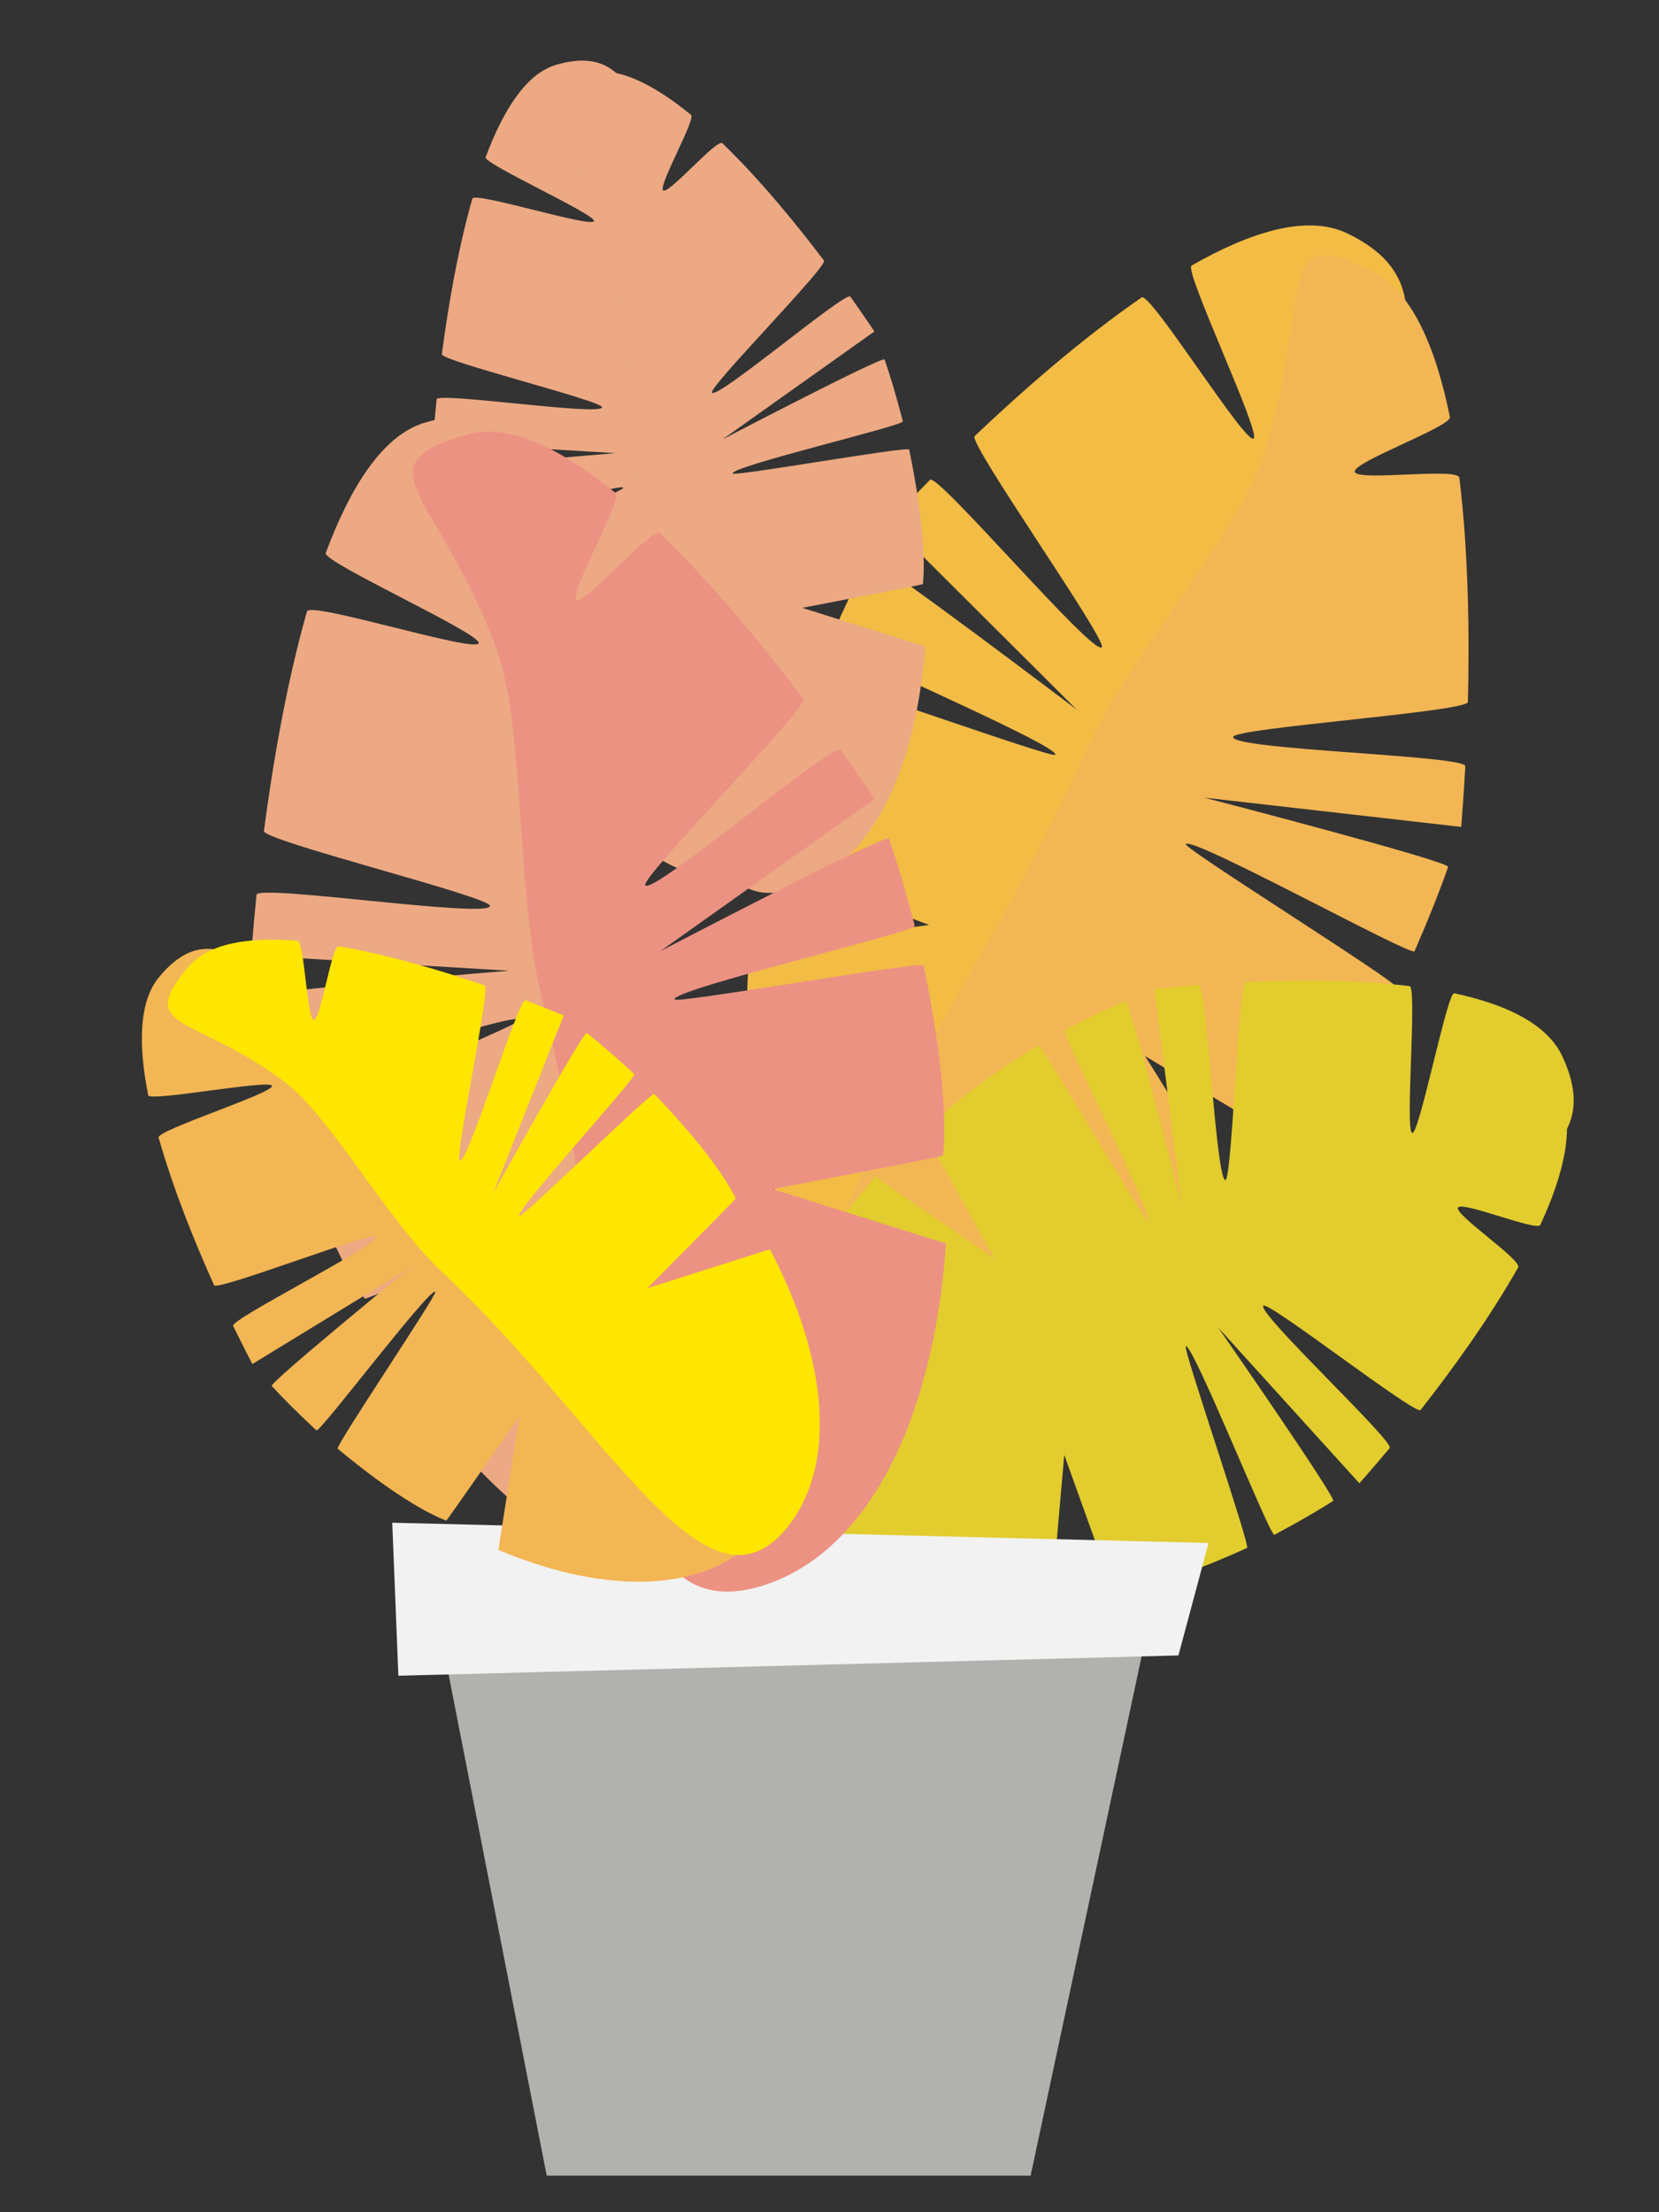 <?xml version="1.0" encoding="UTF-8" standalone="no"?>
<!DOCTYPE svg PUBLIC "-//W3C//DTD SVG 1.1//EN" "http://www.w3.org/Graphics/SVG/1.1/DTD/svg11.dtd">
<svg width="100%" height="100%" viewBox="0 0 600 800" version="1.1" xmlns="http://www.w3.org/2000/svg" xmlns:xlink="http://www.w3.org/1999/xlink" xml:space="preserve" xmlns:serif="http://www.serif.com/" style="fill-rule:evenodd;clip-rule:evenodd;stroke-linejoin:round;stroke-miterlimit:2;">
    <rect x="0" y="0" width="600" height="800" fill="#333333" stroke="none"/>
    <g transform="matrix(4.824,0,0,5.091,-5853.94,-9753.03)">
        <g id="Ebene3">
            <g>
                <g>
                    <g transform="matrix(1.327,1.118,-1.118,1.327,1864.89,-2096.03)">
                        <path d="M1257.67,2013.11C1257.67,2013.11 1250.66,2015.72 1250.64,2015.69C1249.32,2013.91 1248.09,2010.69 1247.39,2008.58C1247.32,2008.37 1257.41,2004.46 1257.35,2004.27C1257.22,2003.86 1246.96,2007.23 1246.89,2006.98C1246.85,2006.85 1246.82,2006.73 1246.79,2006.61C1246.49,2005.51 1246.23,2004.42 1246.02,2003.34C1245.98,2003.1 1256.87,2002.26 1256.87,2002.26L1245.73,2001.63C1245.73,2001.63 1245.8,2000.67 1245.96,1999.15C1246.01,1998.71 1255.98,2000.13 1256.05,1999.61C1256.1,1999.24 1246.23,1996.94 1246.28,1996.54C1246.65,1993.87 1247.24,1990.54 1248.14,1987.55C1248.26,1987.12 1255.42,1989.26 1255.56,1988.85C1255.69,1988.47 1248.81,1985.53 1248.95,1985.16C1250.02,1982.44 1251.42,1980.33 1253.24,1979.82C1260.41,1977.79 1258.64,1988.51 1262.3,2001.47C1265.97,2014.43 1273.69,2024.76 1266.52,2026.79C1261.88,2028.1 1256.55,2024.84 1252.37,2018.85L1257.67,2013.11Z" style="fill:rgb(243,188,69);"/>
                        <g transform="matrix(-0.86,0.511,0.511,0.86,1321.16,-362.742)">
                            <path d="M1257.67,2013.11C1257.67,2013.11 1250.66,2015.72 1250.64,2015.69C1249.32,2013.91 1248.09,2010.69 1247.39,2008.58C1247.32,2008.37 1257.41,2004.46 1257.35,2004.27C1257.22,2003.86 1246.96,2007.23 1246.89,2006.98C1246.85,2006.85 1246.82,2006.73 1246.79,2006.61C1246.49,2005.51 1246.23,2004.42 1246.02,2003.34C1245.98,2003.1 1256.87,2002.26 1256.87,2002.26L1245.73,2001.63C1245.73,2001.63 1245.8,2000.67 1245.96,1999.15C1246.01,1998.71 1255.98,2000.13 1256.05,1999.61C1256.1,1999.24 1246.23,1996.94 1246.28,1996.54C1246.65,1993.87 1247.24,1990.54 1248.14,1987.55C1248.26,1987.12 1252.5,1988.44 1252.64,1988.04C1252.77,1987.65 1248.81,1985.53 1248.95,1985.16C1250.02,1982.44 1251.42,1980.33 1253.24,1979.82C1257.94,1978.49 1255.55,1981.26 1256.61,1987.9C1257.17,1991.41 1261.04,1996.99 1262.3,2001.47C1265.97,2014.43 1273.69,2024.76 1266.52,2026.79C1261.88,2028.1 1256.55,2024.84 1252.37,2018.85L1257.67,2013.11Z" style="fill:rgb(243,182,84);"/>
                        </g>
                    </g>
                    <g transform="matrix(0.258,1.362,-1.314,0.249,3608.8,-209.081)">
                        <path d="M1257.67,2013.11C1257.67,2013.11 1250.66,2015.72 1250.64,2015.69C1249.32,2013.91 1248.09,2010.69 1247.39,2008.58C1247.32,2008.37 1257.41,2004.46 1257.35,2004.27C1257.22,2003.86 1246.96,2007.23 1246.89,2006.98C1246.85,2006.85 1246.82,2006.73 1246.79,2006.61C1246.49,2005.51 1246.23,2004.42 1246.02,2003.34C1245.98,2003.1 1256.87,2002.26 1256.87,2002.26L1245.73,2001.63C1245.73,2001.63 1245.8,2000.67 1245.96,1999.15C1246.01,1998.71 1255.98,2000.13 1256.05,1999.61C1256.1,1999.24 1246.23,1996.94 1246.28,1996.54C1246.65,1993.87 1247.24,1990.54 1248.14,1987.55C1248.26,1987.12 1255.42,1989.26 1255.56,1988.85C1255.69,1988.47 1248.81,1985.53 1248.95,1985.16C1250.02,1982.44 1251.42,1980.33 1253.24,1979.82C1260.41,1977.79 1258.64,1988.51 1262.3,2001.47C1265.97,2014.43 1273.69,2024.76 1266.52,2026.79C1261.88,2028.1 1256.55,2024.84 1252.37,2018.85L1257.67,2013.11Z" style="fill:rgb(226,204,46);"/>
                        <g transform="matrix(-0.86,0.511,0.511,0.86,1321.16,-362.742)">
                            <path d="M1257.67,2013.11C1257.67,2013.11 1250.66,2015.72 1250.64,2015.69C1249.32,2013.91 1248.09,2010.69 1247.39,2008.58C1247.32,2008.37 1257.41,2004.46 1257.35,2004.27C1257.22,2003.86 1246.96,2007.23 1246.89,2006.98C1246.85,2006.85 1246.82,2006.73 1246.79,2006.61C1246.49,2005.51 1246.23,2004.42 1246.02,2003.34C1245.98,2003.1 1256.87,2002.26 1256.87,2002.26L1245.73,2001.63C1245.73,2001.63 1245.8,2000.67 1245.96,1999.15C1246.01,1998.71 1255.98,2000.13 1256.05,1999.61C1256.1,1999.24 1246.23,1996.94 1246.28,1996.54C1246.65,1993.87 1247.24,1990.54 1248.14,1987.55C1248.26,1987.12 1252.5,1988.44 1252.64,1988.04C1252.77,1987.65 1248.81,1985.53 1248.95,1985.16C1250.02,1982.44 1251.42,1980.33 1253.24,1979.82C1257.94,1978.49 1255.55,1981.26 1256.61,1987.9C1257.17,1991.41 1261.04,1996.99 1262.3,2001.47C1265.97,2014.43 1273.69,2024.76 1266.52,2026.79C1261.88,2028.1 1256.55,2024.84 1252.37,2018.85L1257.67,2013.11Z" style="fill:rgb(226,204,46);"/>
                        </g>
                    </g>
                    <g transform="matrix(1.229,4.44089e-16,-4.44089e-16,1.229,-285.048,-512.85)">
                        <path d="M1257.67,2013.11C1257.67,2013.11 1250.66,2015.72 1250.64,2015.69C1249.32,2013.91 1248.09,2010.69 1247.39,2008.58C1247.32,2008.37 1257.41,2004.46 1257.35,2004.27C1257.22,2003.86 1246.96,2007.23 1246.89,2006.98C1246.85,2006.85 1246.82,2006.73 1246.79,2006.61C1246.49,2005.51 1246.23,2004.42 1246.02,2003.34C1245.98,2003.1 1256.87,2002.26 1256.87,2002.26L1245.73,2001.63C1245.73,2001.63 1245.8,2000.67 1245.96,1999.15C1246.01,1998.71 1255.98,2000.13 1256.05,1999.61C1256.1,1999.24 1246.23,1996.94 1246.28,1996.54C1246.65,1993.87 1247.24,1990.54 1248.14,1987.55C1248.26,1987.12 1255.42,1989.26 1255.56,1988.85C1255.69,1988.47 1248.81,1985.53 1248.95,1985.16C1250.02,1982.44 1251.42,1980.33 1253.24,1979.82C1260.41,1977.79 1258.64,1988.51 1262.3,2001.47C1265.97,2014.43 1273.69,2024.76 1266.52,2026.79C1261.88,2028.1 1256.55,2024.84 1252.37,2018.85L1257.67,2013.11Z" style="fill:rgb(236,169,131);"/>
                        <g transform="matrix(-0.86,0.511,0.511,0.86,1321.16,-362.742)">
                            <path d="M1257.67,2013.11C1257.67,2013.11 1250.66,2015.72 1250.64,2015.69C1249.32,2013.91 1248.09,2010.69 1247.39,2008.58C1247.32,2008.37 1257.41,2004.46 1257.35,2004.27C1257.22,2003.86 1246.96,2007.23 1246.89,2006.98C1246.85,2006.85 1246.82,2006.73 1246.79,2006.61C1246.49,2005.51 1246.23,2004.42 1246.02,2003.34C1245.98,2003.1 1256.87,2002.26 1256.87,2002.26L1245.73,2001.63C1245.73,2001.63 1245.8,2000.67 1245.96,1999.15C1246.01,1998.71 1255.98,2000.13 1256.05,1999.61C1256.1,1999.24 1246.23,1996.94 1246.28,1996.54C1246.65,1993.87 1247.24,1990.54 1248.14,1987.55C1248.26,1987.12 1252.5,1988.44 1252.64,1988.04C1252.77,1987.65 1248.81,1985.53 1248.95,1985.16C1250.02,1982.44 1251.42,1980.33 1253.24,1979.82C1257.94,1978.49 1255.55,1981.26 1256.61,1987.9C1257.17,1991.41 1261.04,1996.99 1262.3,2001.47C1265.97,2014.43 1273.69,2024.76 1266.52,2026.79C1261.88,2028.1 1256.55,2024.84 1252.37,2018.85L1257.67,2013.11Z" style="fill:rgb(236,169,131);"/>
                        </g>
                    </g>
                    <g transform="matrix(1,0,0,1,-10.338,-4.221)">
                        <g transform="matrix(1,0,0,1,-47.821,13.292)">
                            <path d="M1348.93,2061.21L1312.65,2061.21L1304.52,2021.86L1358,2021.01L1348.93,2061.21Z" style="fill:rgb(177,177,173);"/>
                        </g>
                        <g transform="matrix(1,0,0,1,-47.821,13.292)">
                            <path d="M1301.53,2025.7L1360.01,2024.26L1362.27,2016.27L1301.07,2014.83L1301.53,2025.7Z" style="fill:rgb(242,242,242);"/>
                        </g>
                    </g>
                    <g transform="matrix(1.735,0,0,1.735,-929.005,-1489.23)">
                        <path d="M1257.67,2013.11C1257.67,2013.11 1250.66,2015.72 1250.64,2015.69C1249.32,2013.91 1248.09,2010.69 1247.39,2008.58C1247.32,2008.37 1257.41,2004.46 1257.35,2004.27C1257.22,2003.86 1246.96,2007.23 1246.89,2006.98C1246.85,2006.85 1246.82,2006.73 1246.79,2006.61C1246.49,2005.51 1246.23,2004.42 1246.02,2003.34C1245.98,2003.1 1256.87,2002.26 1256.87,2002.26L1245.73,2001.63C1245.73,2001.63 1245.8,2000.67 1245.96,1999.15C1246.01,1998.71 1255.98,2000.13 1256.05,1999.61C1256.1,1999.24 1246.23,1996.94 1246.28,1996.54C1246.65,1993.87 1247.24,1990.54 1248.14,1987.55C1248.26,1987.12 1255.42,1989.26 1255.56,1988.85C1255.69,1988.47 1248.81,1985.53 1248.95,1985.16C1250.02,1982.44 1251.42,1980.33 1253.24,1979.82C1260.41,1977.79 1258.64,1988.51 1262.3,2001.47C1265.97,2014.43 1273.69,2024.76 1266.52,2026.79C1261.88,2028.1 1256.55,2024.84 1252.37,2018.85L1257.67,2013.11Z" style="fill:rgb(236,169,131);"/>
                        <g transform="matrix(-0.86,0.511,0.511,0.86,1321.16,-362.742)">
                            <path d="M1257.67,2013.11C1257.67,2013.11 1250.66,2015.72 1250.64,2015.69C1249.32,2013.91 1248.09,2010.69 1247.39,2008.58C1247.32,2008.37 1257.41,2004.46 1257.35,2004.27C1257.22,2003.86 1246.96,2007.23 1246.89,2006.98C1246.85,2006.85 1246.82,2006.73 1246.79,2006.61C1246.49,2005.51 1246.23,2004.42 1246.02,2003.34C1245.98,2003.1 1256.87,2002.26 1256.87,2002.26L1245.73,2001.63C1245.73,2001.63 1245.8,2000.67 1245.96,1999.15C1246.01,1998.71 1255.98,2000.13 1256.05,1999.61C1256.1,1999.24 1246.23,1996.94 1246.28,1996.54C1246.65,1993.87 1247.24,1990.54 1248.14,1987.55C1248.26,1987.12 1252.5,1988.44 1252.64,1988.04C1252.77,1987.65 1248.81,1985.53 1248.95,1985.16C1250.02,1982.44 1251.42,1980.33 1253.24,1979.82C1257.94,1978.49 1255.55,1981.26 1256.61,1987.9C1257.17,1991.41 1261.04,1996.99 1262.3,2001.47C1265.97,2014.43 1273.69,2024.76 1266.52,2026.79C1261.88,2028.1 1256.55,2024.84 1252.37,2018.85L1257.67,2013.11Z" style="fill:rgb(236,146,131);"/>
                        </g>
                    </g>
                    <g transform="matrix(1.027,-0.675,0.675,1.027,-1398.04,797.824)">
                        <path d="M1257.67,2013.11C1257.67,2013.11 1250.66,2015.72 1250.64,2015.69C1249.32,2013.91 1248.09,2010.69 1247.39,2008.58C1247.32,2008.37 1257.41,2004.46 1257.35,2004.27C1257.22,2003.86 1246.96,2007.23 1246.89,2006.98C1246.85,2006.85 1246.82,2006.73 1246.79,2006.61C1246.49,2005.51 1246.23,2004.42 1246.02,2003.34C1245.98,2003.1 1256.87,2002.26 1256.87,2002.26L1245.73,2001.63C1245.73,2001.63 1245.8,2000.67 1245.96,1999.15C1246.01,1998.71 1255.98,2000.13 1256.05,1999.61C1256.1,1999.24 1246.23,1996.94 1246.28,1996.54C1246.65,1993.87 1247.24,1990.54 1248.14,1987.55C1248.26,1987.12 1255.42,1989.26 1255.56,1988.85C1255.69,1988.47 1248.81,1985.53 1248.95,1985.16C1250.02,1982.44 1251.42,1980.33 1253.24,1979.82C1260.41,1977.79 1258.64,1988.51 1262.3,2001.47C1265.97,2014.43 1273.69,2024.76 1266.52,2026.79C1261.88,2028.1 1256.55,2024.84 1252.37,2018.85L1257.67,2013.11Z" style="fill:rgb(243,182,84);"/>
                        <g transform="matrix(-0.86,0.511,0.511,0.86,1321.16,-362.742)">
                            <path d="M1257.67,2013.11C1257.67,2013.11 1250.66,2015.72 1250.64,2015.69C1249.32,2013.91 1248.09,2010.69 1247.39,2008.58C1247.32,2008.37 1257.41,2004.46 1257.35,2004.27C1257.22,2003.86 1246.96,2007.23 1246.89,2006.98C1246.85,2006.85 1246.82,2006.73 1246.79,2006.61C1246.49,2005.51 1246.23,2004.42 1246.02,2003.34C1245.98,2003.1 1256.87,2002.26 1256.87,2002.26L1245.73,2001.63C1245.73,2001.63 1245.8,2000.67 1245.96,1999.15C1246.01,1998.71 1255.98,2000.13 1256.05,1999.61C1256.1,1999.24 1246.23,1996.94 1246.28,1996.54C1246.65,1993.87 1247.24,1990.54 1248.14,1987.55C1248.26,1987.12 1252.5,1988.44 1252.64,1988.04C1252.77,1987.65 1248.81,1985.53 1248.95,1985.16C1250.02,1982.44 1251.42,1980.33 1253.24,1979.82C1257.94,1978.49 1255.55,1981.26 1256.61,1987.9C1257.17,1991.41 1261.04,1996.99 1262.3,2001.47C1265.97,2014.43 1273.69,2024.76 1266.52,2026.79C1261.88,2028.1 1256.55,2024.84 1252.37,2018.85L1257.67,2013.11Z" style="fill:rgb(255,230,0);"/>
                        </g>
                    </g>
                </g>
            </g>
        </g>
    </g>
    <g id="Ebene2">
    </g>
</svg>
